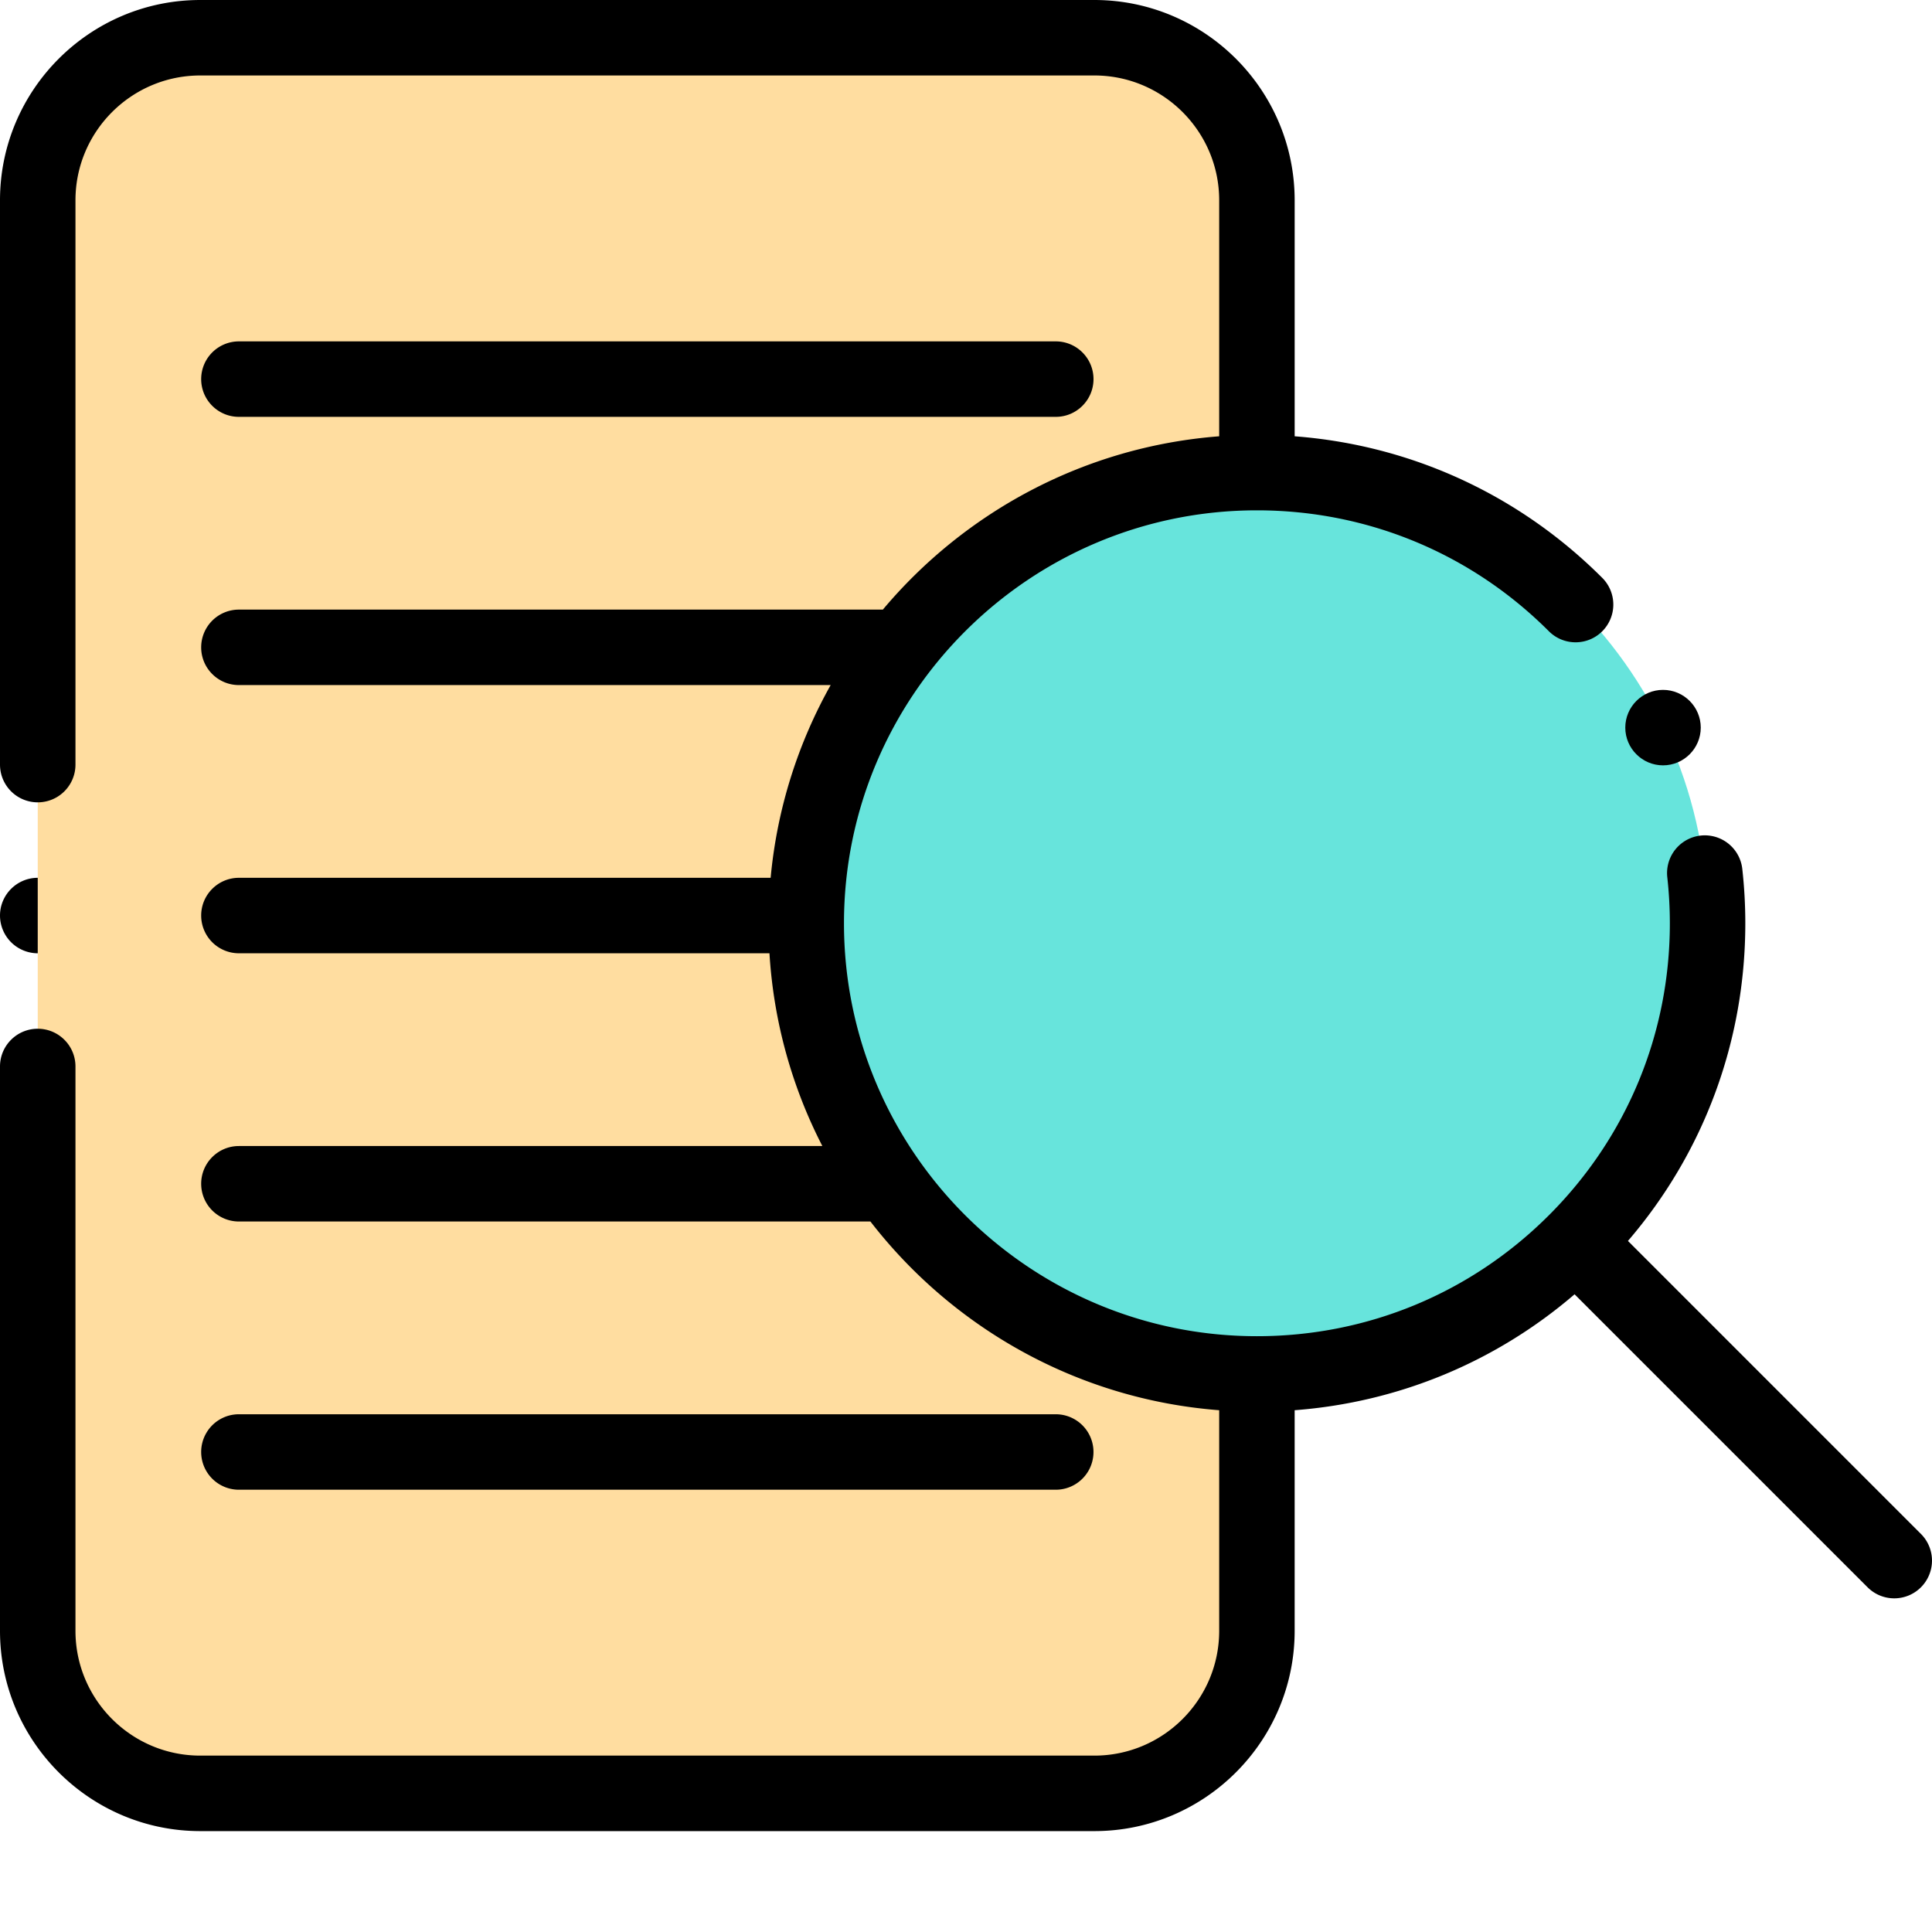 <svg xmlns="http://www.w3.org/2000/svg" width="512" height="512" viewBox="0 0 512.001 512" xmlns:v="https://vecta.io/nano"><g fill-rule="evenodd"><path d="M10 252.629a10.02 10.02 0 0 0 10-10c0-5.508-4.492-10-10-10s-10 4.492-10 10a10.02 10.02 0 0 0 10 10zm0 0"/><path d="M53.078 10h236.938c23.695 0 43.082 19.387 43.082 43.082V432.18c0 23.695-19.387 43.082-43.082 43.082H53.078C29.387 475.262 10 455.875 10 432.18V53.082C10 29.387 29.387 10 53.078 10zm0 0" fill="#ffdda0"/><path d="M417.547 329.125L502 413.578zm-84.449-203.883c65.961 0 119.434 53.473 119.434 119.434 0 32.98-13.367 62.84-34.98 84.449s-51.473 34.984-84.453 34.984c-65.961 0-119.434-53.473-119.434-119.434s53.473-119.434 119.434-119.434zm0 0" fill="#67e4dc"/></g><path d="M279.785 394.793a10 10 0 1 0 0-20H63.312a10 10 0 1 0 0 20zM63.313 110.469H279.79c5.52 0 10-4.48 10-10s-4.48-10-10-10H63.313a10 10 0 0 0-10 10c0 5.52 4.477 10 10 10zm0 0"/><path d="M509.07 406.508l-77.645-77.648c20.125-23.434 31.102-52.965 31.102-84.187a130.36 130.36 0 0 0-.812-14.512 10 10 0 0 0-19.875 2.223 111.28 111.28 0 0 1 .688 12.289c0 29.223-11.371 56.691-32.027 77.359l-.023.023c-.004.008-.016.016-.023.02-20.664 20.656-48.137 32.031-77.355 32.031-60.344 0-109.434-49.09-109.434-109.434s49.09-109.43 109.434-109.43c29.23 0 56.711 11.379 77.375 32.047 3.906 3.902 10.234 3.906 14.145 0a10.01 10.01 0 0 0 0-14.145c-22.074-22.07-50.715-35.184-81.52-37.523V53.082C343.098 23.812 319.285 0 290.016 0H53.078C23.813 0 0 23.812 0 53.082v149.547a10 10 0 1 0 20 0V53.082C20 34.84 34.84 20 53.078 20h236.938c18.242 0 33.082 14.84 33.082 33.082v62.539c-35.695 2.742-67.379 20.031-89.129 45.93H63.313a10 10 0 0 0-10 10c0 5.52 4.477 10 10 10h156.824c-8.625 15.371-14.203 32.672-15.91 51.078H63.313c-5.523 0-10 4.48-10 10a10 10 0 0 0 10 10h140.602c1.117 18.309 6.047 35.598 14.016 51.082H63.313c-5.523 0-10 4.48-10 10a10 10 0 0 0 10 10h167.359c21.781 28.156 54.883 47.129 92.426 50.012v58.457c0 18.242-14.84 33.078-33.082 33.078H53.078C34.84 465.262 20 450.422 20 432.18V282.629c0-5.52-4.477-10-10-10s-10 4.48-10 10V432.18c0 29.27 23.813 53.082 53.078 53.082h236.938c29.27 0 53.082-23.812 53.082-53.082v-58.457c27.492-2.09 53.266-12.758 74.184-30.723l77.648 77.648c1.953 1.953 4.512 2.93 7.07 2.93s5.117-.977 7.07-2.93a10 10 0 0 0 0-14.141zm0 0"/><path d="M440.719 202.824c5.508 0 10-4.492 10-10s-4.492-10-10-10-10 4.492-10 10 4.492 10 10 10zm0 0" fill-rule="evenodd"/></svg>
